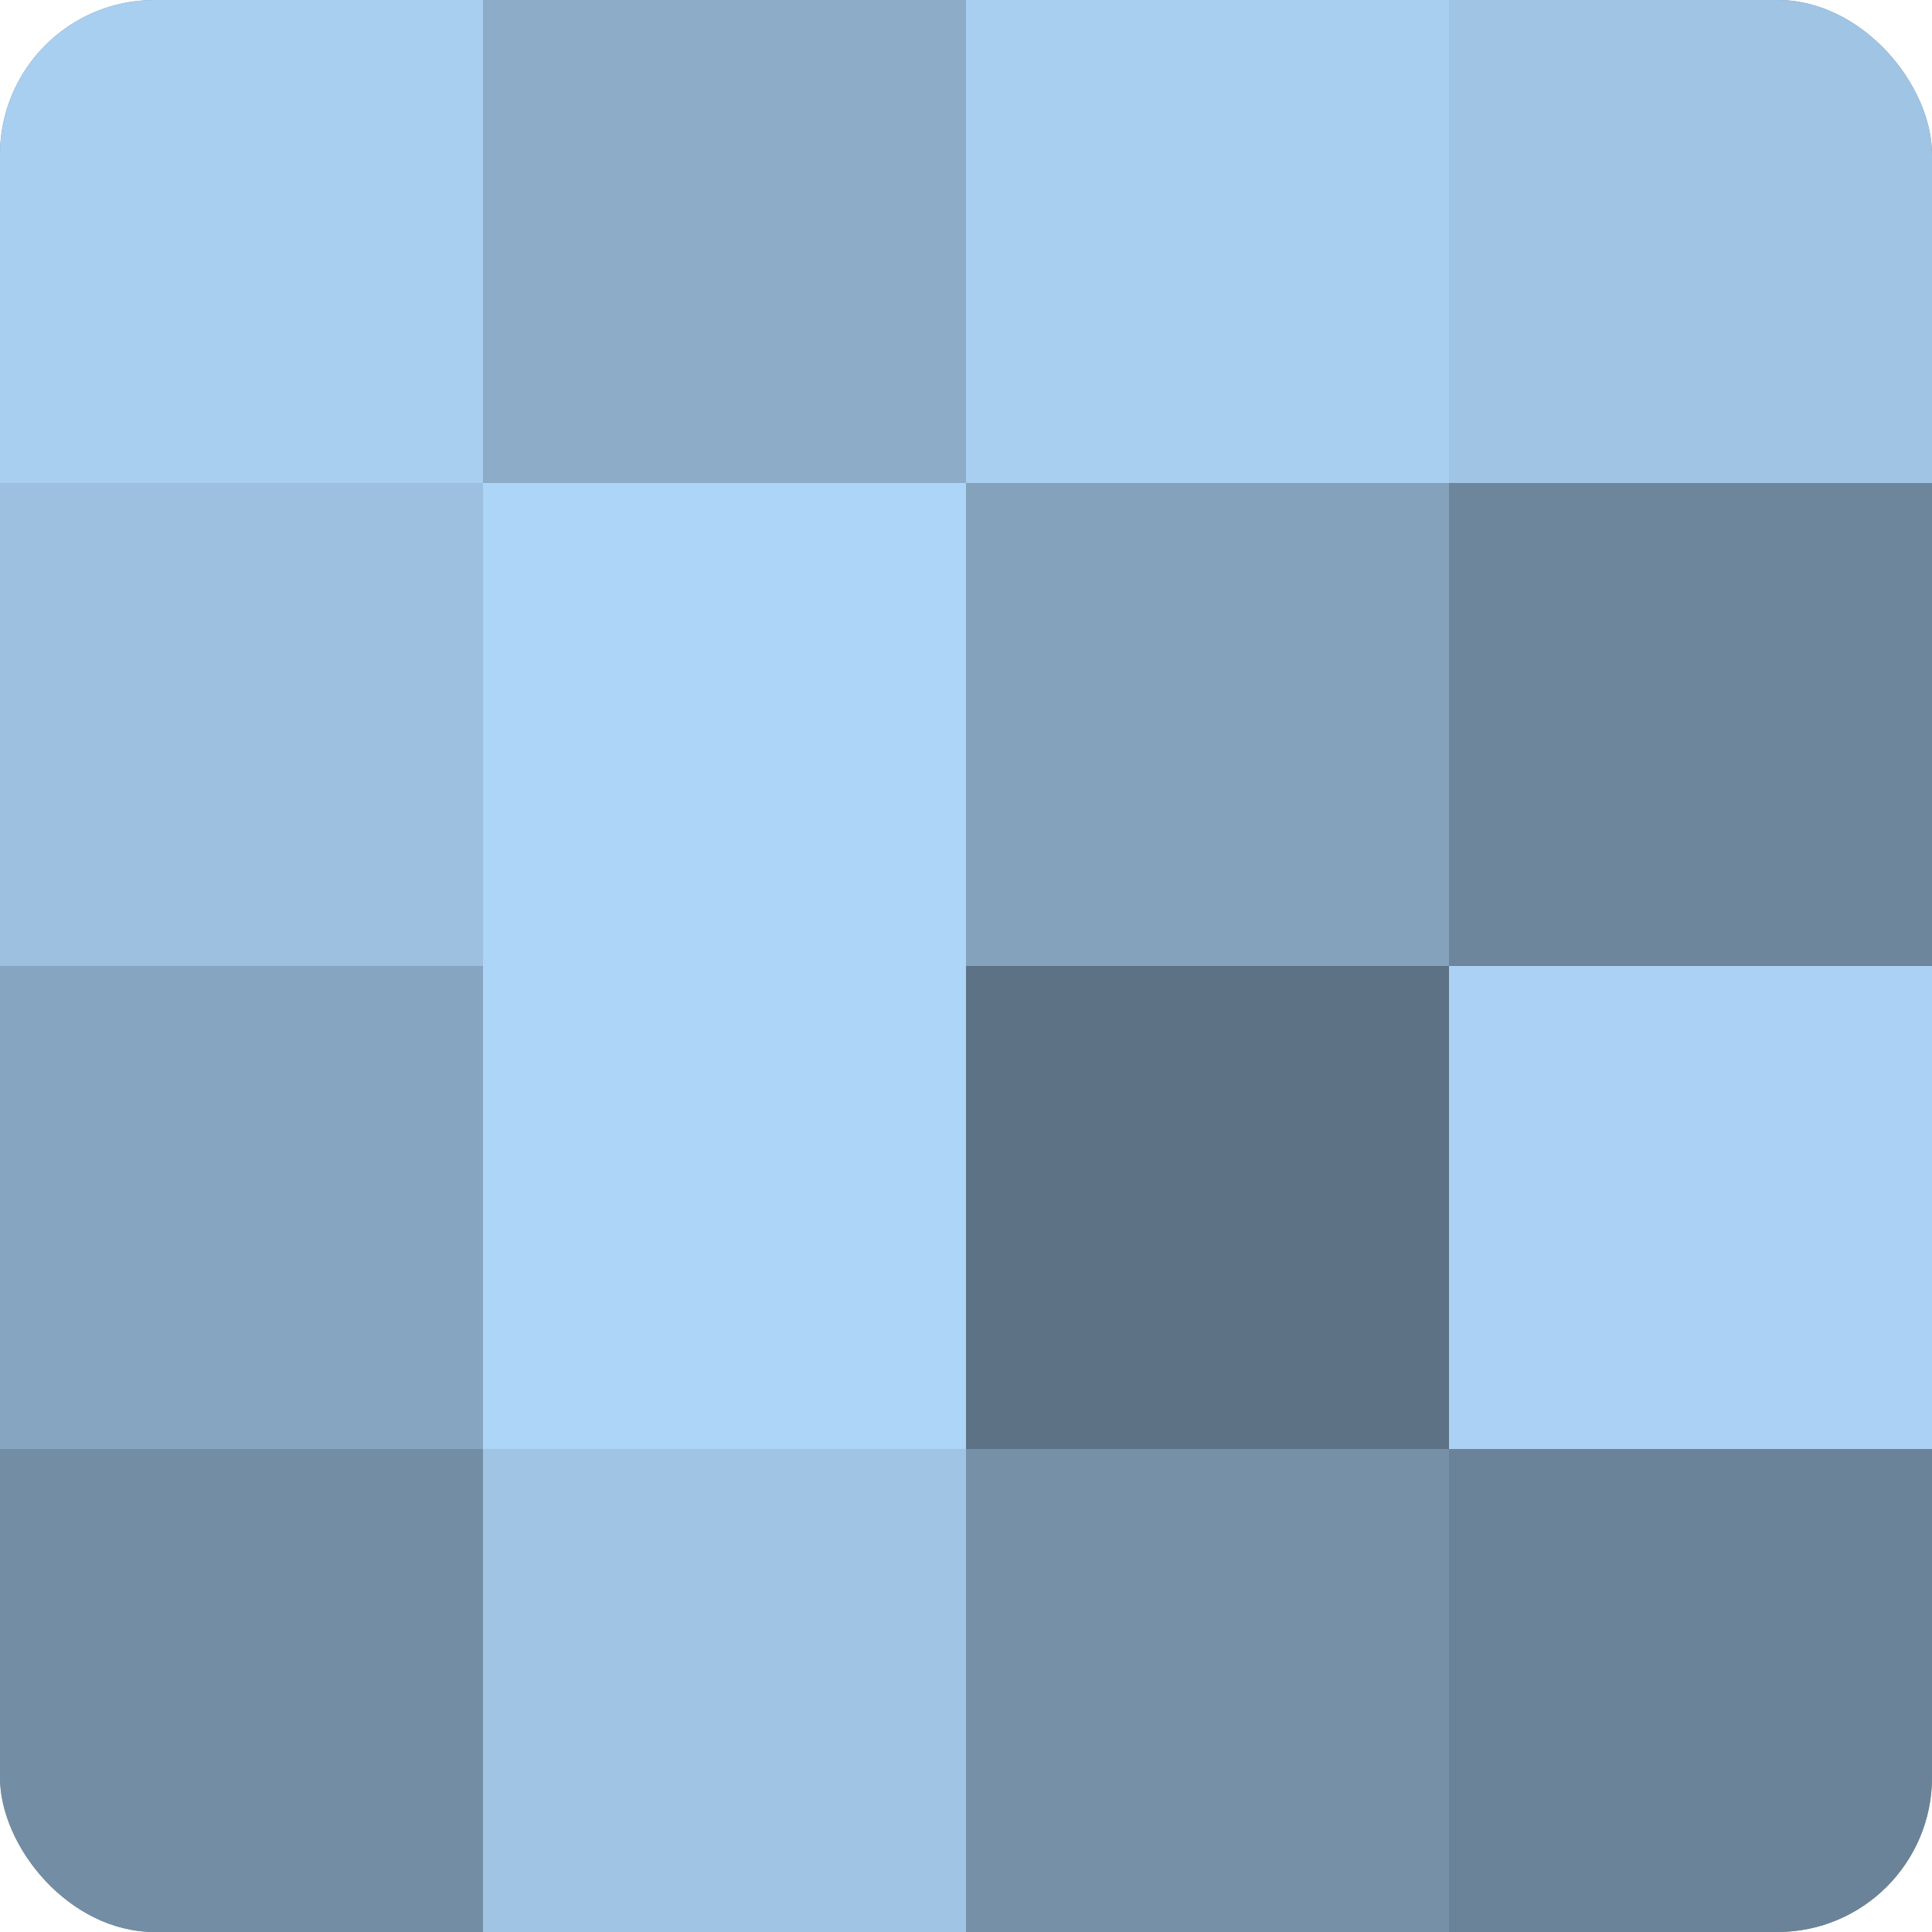 <?xml version="1.0" encoding="UTF-8"?>
<svg xmlns="http://www.w3.org/2000/svg" width="60" height="60" viewBox="0 0 100 100" preserveAspectRatio="xMidYMid meet"><defs><clipPath id="c" width="100" height="100"><rect width="100" height="100" rx="8" ry="8"/></clipPath></defs><g clip-path="url(#c)"><rect width="100" height="100" fill="#708aa0"/><rect width="25" height="25" fill="#a8cef0"/><rect y="25" width="25" height="25" fill="#9dc0e0"/><rect y="50" width="25" height="25" fill="#86a5c0"/><rect y="75" width="25" height="25" fill="#738da4"/><rect x="25" width="25" height="25" fill="#8cacc8"/><rect x="25" y="25" width="25" height="25" fill="#add5f8"/><rect x="25" y="50" width="25" height="25" fill="#add5f8"/><rect x="25" y="75" width="25" height="25" fill="#9fc4e4"/><rect x="50" width="25" height="25" fill="#a8cef0"/><rect x="50" y="25" width="25" height="25" fill="#84a2bc"/><rect x="50" y="50" width="25" height="25" fill="#5d7284"/><rect x="50" y="75" width="25" height="25" fill="#7690a8"/><rect x="75" width="25" height="25" fill="#9fc4e4"/><rect x="75" y="25" width="25" height="25" fill="#6d869c"/><rect x="75" y="50" width="25" height="25" fill="#abd2f4"/><rect x="75" y="75" width="25" height="25" fill="#6a8398"/></g></svg>
